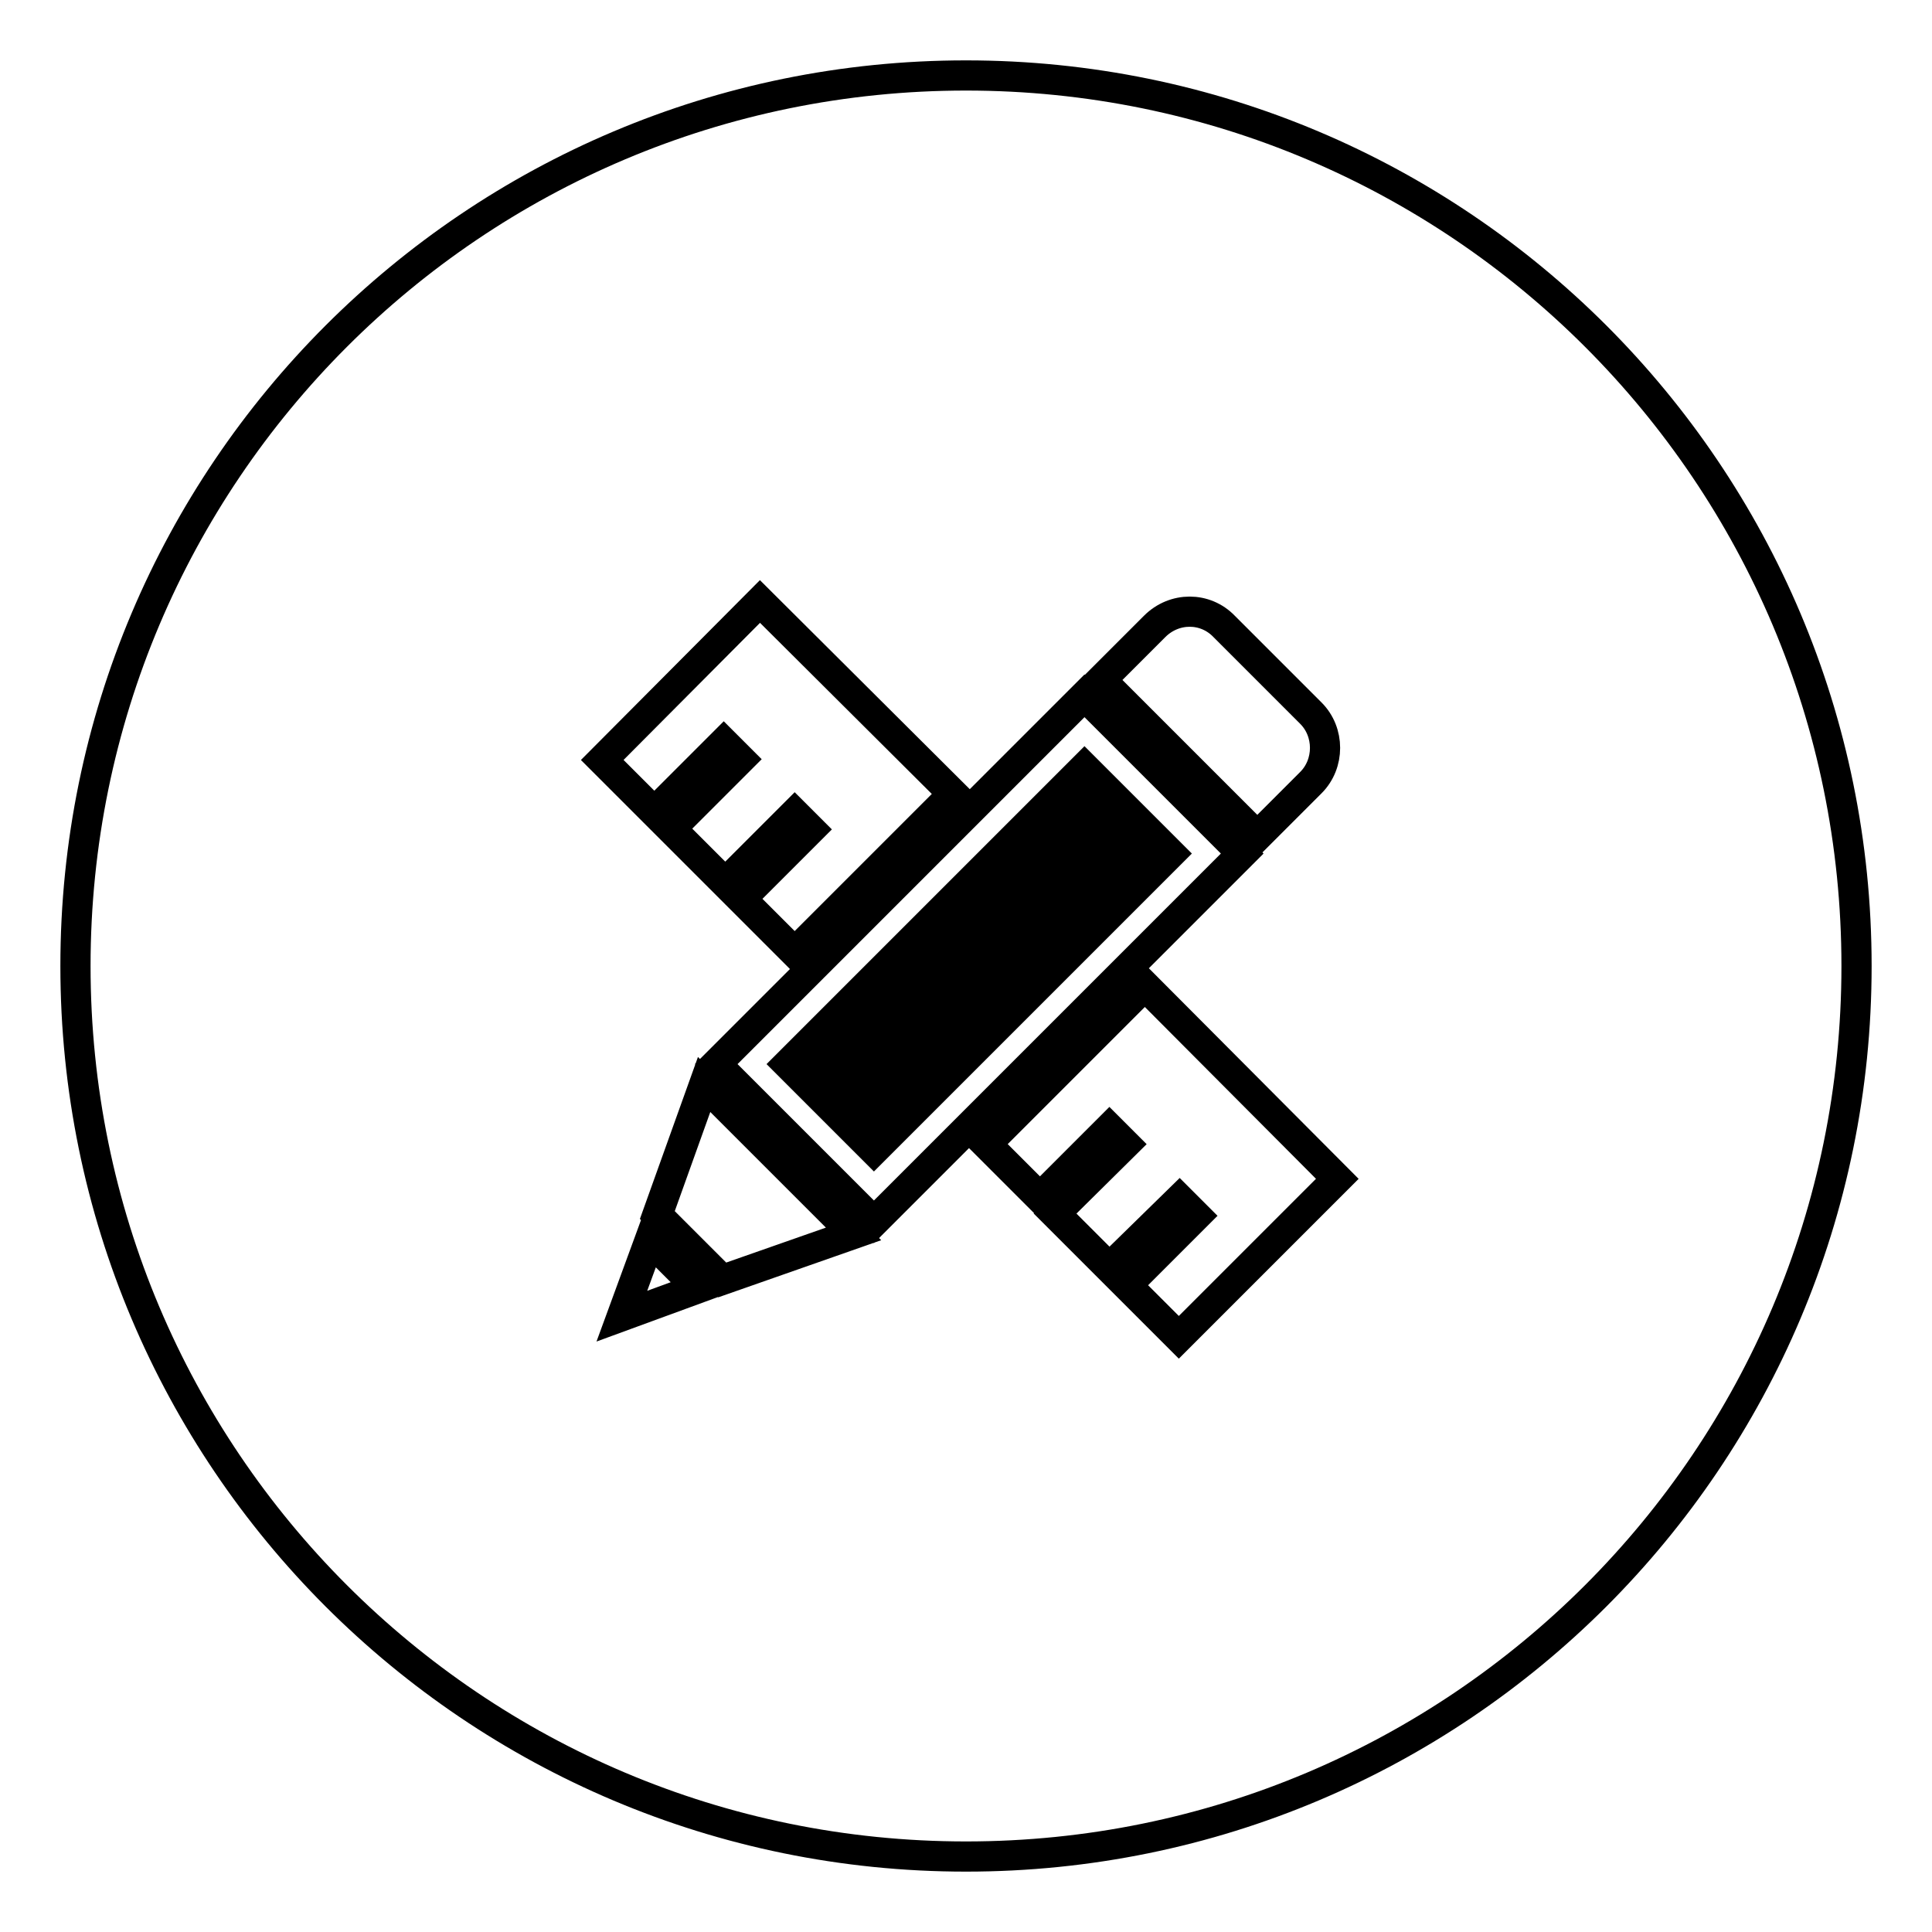 <?xml version="1.0" encoding="utf-8"?>
<!-- Svg Vector Icons : http://www.onlinewebfonts.com/icon -->
<!DOCTYPE svg PUBLIC "-//W3C//DTD SVG 1.1//EN" "http://www.w3.org/Graphics/SVG/1.1/DTD/svg11.dtd">
<svg version="1.1" xmlns="http://www.w3.org/2000/svg" xmlns:xlink="http://www.w3.org/1999/xlink" x="0px" y="0px" viewBox="0 0 256 256" enable-background="new 0 0 256 256" xml:space="preserve">
<g> <path stroke-width="4" fill-opacity="0" stroke="#000000"  d="M108.9,145.5l39.3-39.3l2.3,2.3l-39.3,39.3L108.9,145.5z M113.5,150.1l39.3-39.3l2.3,2.3l-39.3,39.3 L113.5,150.1z M104.4,141l39.3-39.3l2.3,2.3l-39.3,39.3L104.4,141L104.4,141z M128,10C62.8,10,10,62.8,10,128s52.8,118,118,118 s118-52.8,118-118S193.2,10,128,10z M153,83c2.6-2.6,6.7-2.6,9.2,0l11.5,11.5c2.5,2.5,2.5,6.7,0,9.2l-7.1,7.1l-20.7-20.7L153,83z  M100.7,79.7l25.6,25.5l-21,21l-7.1-7.1l9.2-9.2l-2.1-2.1l-9.2,9.2l-7.2-7.2l9.2-9.2l-2.2-2.2l-9.2,9.2l-6.9-6.9L100.7,79.7z  M82.4,174.4l3.7-10.1l6.4,6.4L82.4,174.4z M95.7,169.6l-8.6-8.6l6.2-17.3l19.8,19.8L95.7,169.6z M115.8,161.9L94.9,141l48.8-48.8 l20.9,20.9L115.8,161.9z M156.2,177.2l-6.9-6.9l9.2-9.2l-2.2-2.2L147,168l-7.2-7.2l9.3-9.2l-2.1-2.1l-9.2,9.2l-7.1-7.1l21-21 l25.5,25.6L156.2,177.2z"/></g>
</svg>